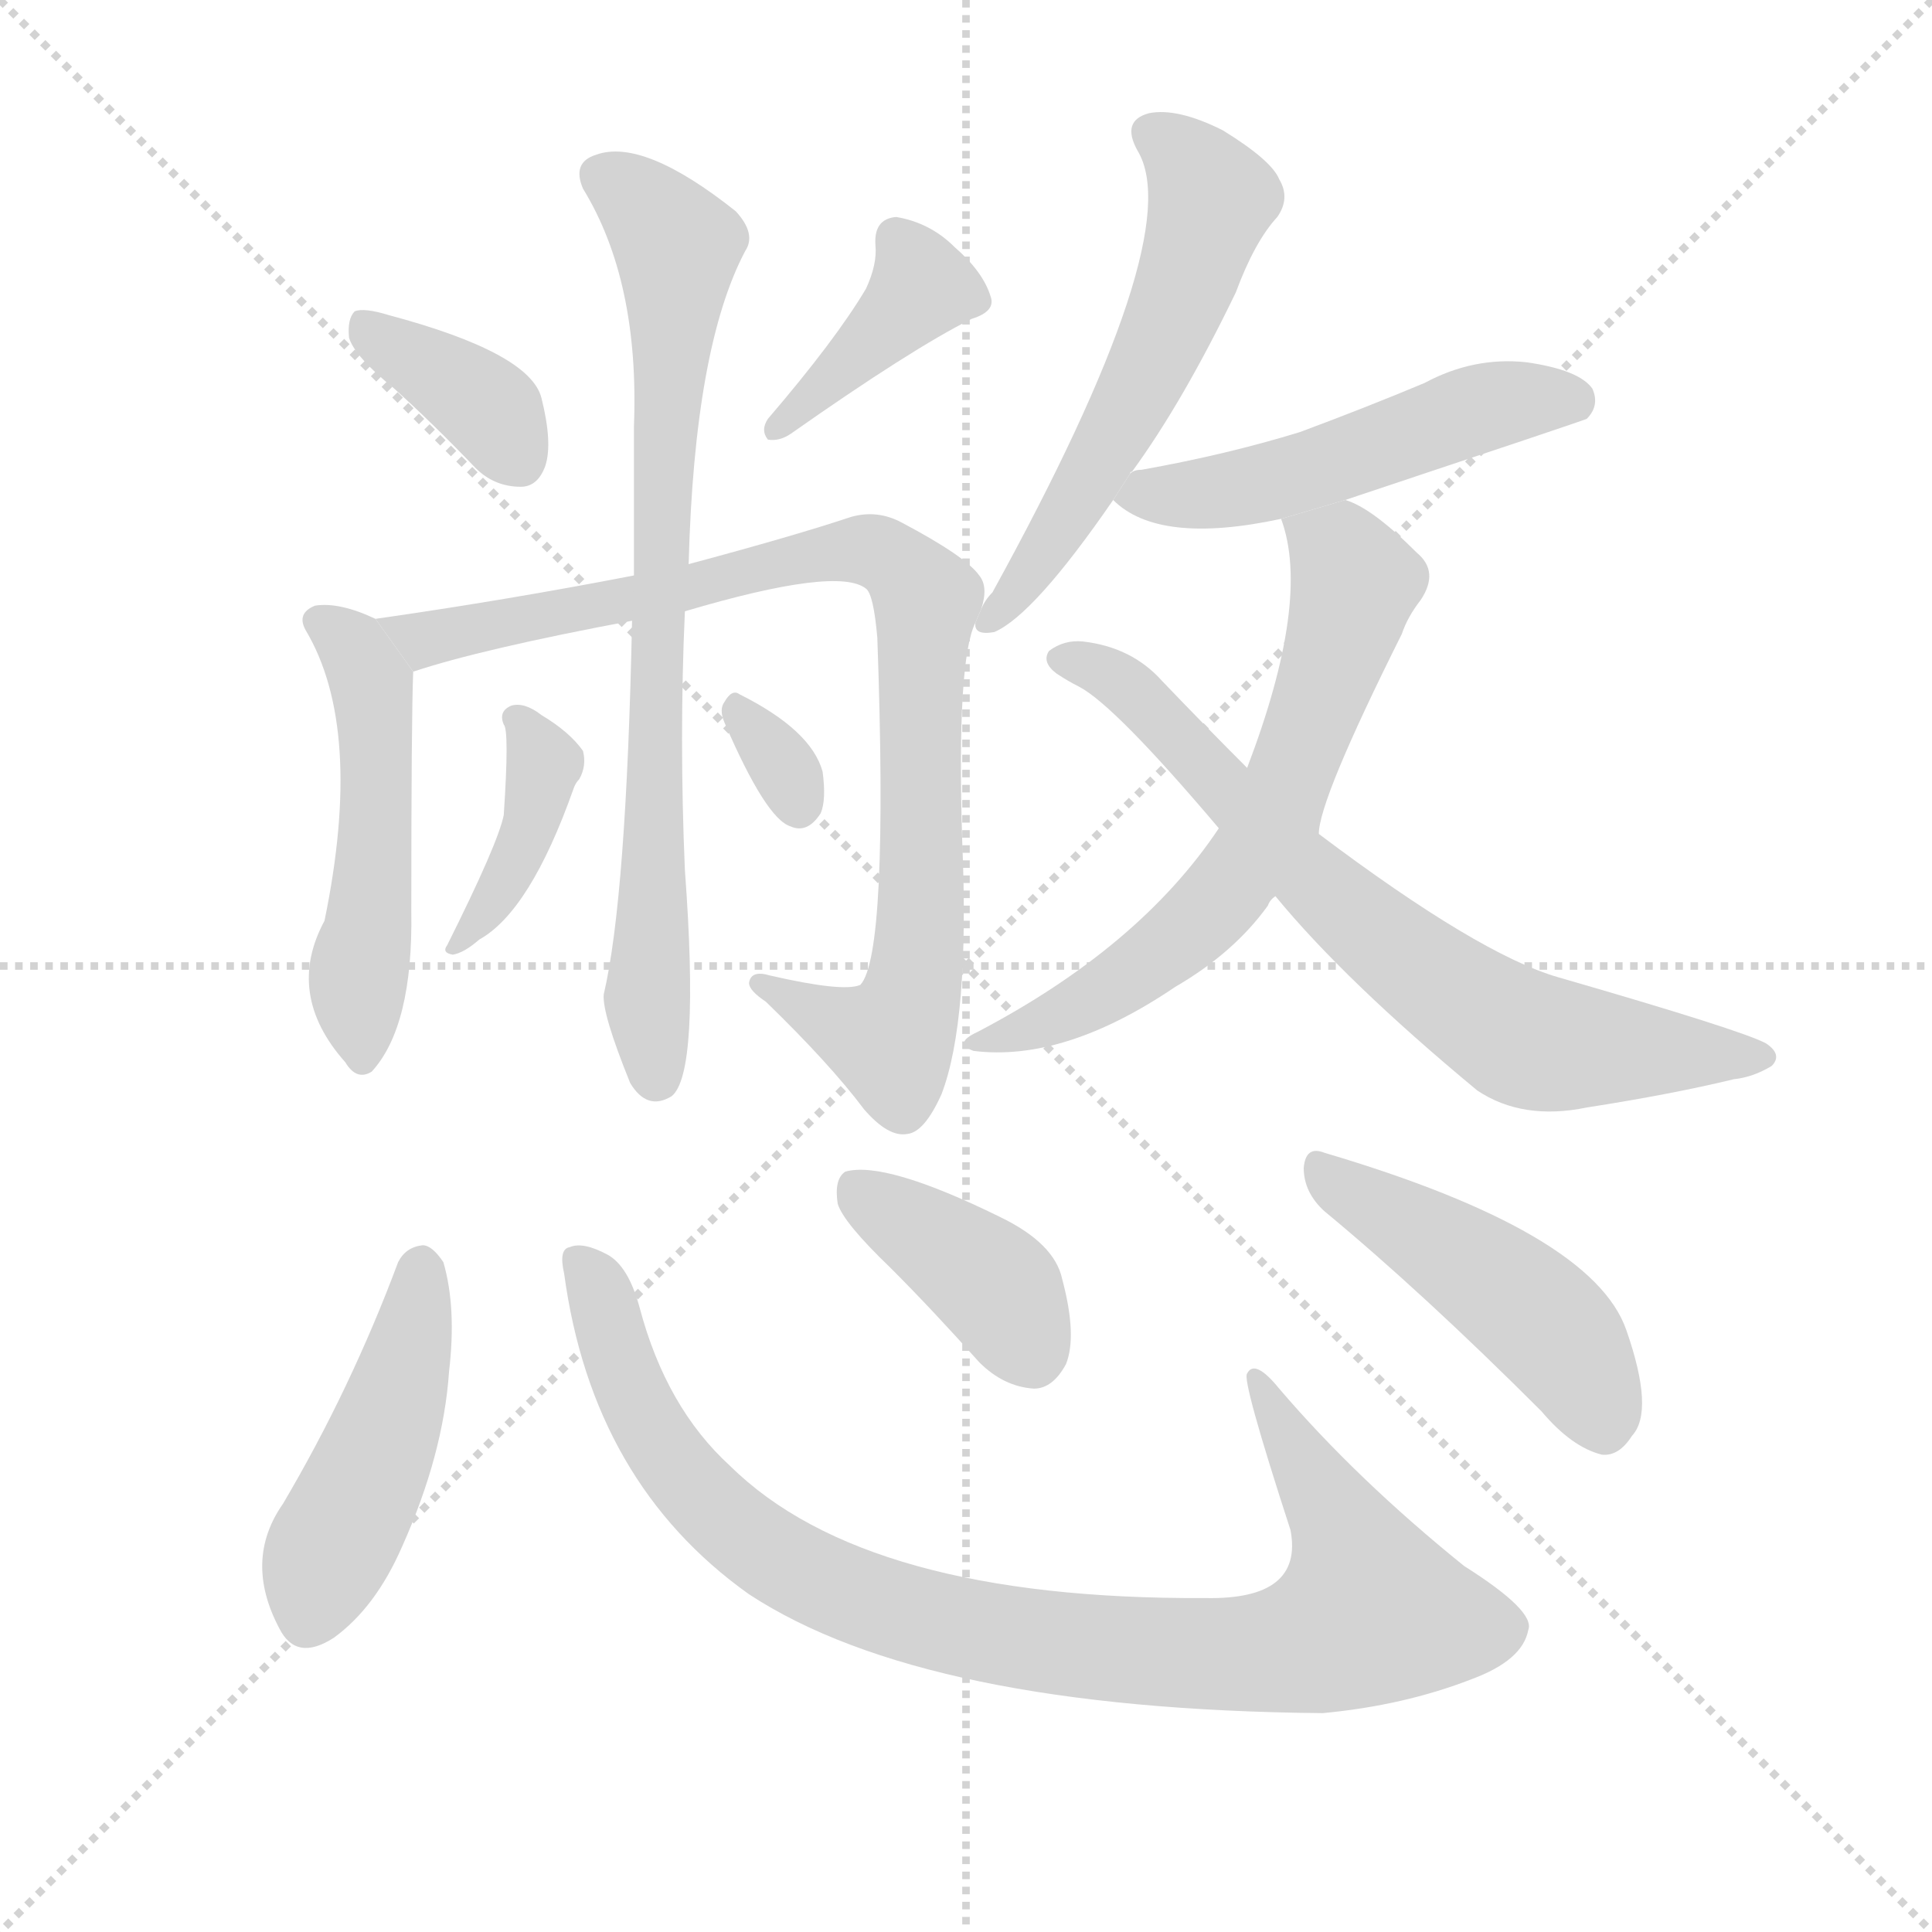 <svg version="1.1" viewBox="0 0 1024 1024" xmlns="http://www.w3.org/2000/svg">
  <g stroke="lightgray" stroke-dasharray="1,1" stroke-width="1" transform="scale(4, 4)">
    <line x1="0" y1="0" x2="256" y2="256"></line>
    <line x1="256" y1="0" x2="0" y2="256"></line>
    <line x1="128" y1="0" x2="128" y2="256"></line>
    <line x1="0" y1="128" x2="256" y2="128"></line>
  </g>
  <g transform="scale(1, -1) translate(0, -900)">
    <style scoped="true" type="text/css">
      
        @keyframes keyframes0 {
          from {
            stroke: blue;
            stroke-dashoffset: 368;
            stroke-width: 128;
          }
          55% {
            animation-timing-function: step-end;
            stroke: blue;
            stroke-dashoffset: 0;
            stroke-width: 128;
          }
          to {
            stroke: black;
            stroke-width: 1024;
          }
        }
        #make-me-a-hanzi-animation-0 {
          animation: keyframes0 0.549s both;
          animation-delay: 0s;
          animation-timing-function: linear;
        }
      
        @keyframes keyframes1 {
          from {
            stroke: blue;
            stroke-dashoffset: 391;
            stroke-width: 128;
          }
          56% {
            animation-timing-function: step-end;
            stroke: blue;
            stroke-dashoffset: 0;
            stroke-width: 128;
          }
          to {
            stroke: black;
            stroke-width: 1024;
          }
        }
        #make-me-a-hanzi-animation-1 {
          animation: keyframes1 0.568s both;
          animation-delay: 0.549s;
          animation-timing-function: linear;
        }
      
        @keyframes keyframes2 {
          from {
            stroke: blue;
            stroke-dashoffset: 494;
            stroke-width: 128;
          }
          62% {
            animation-timing-function: step-end;
            stroke: blue;
            stroke-dashoffset: 0;
            stroke-width: 128;
          }
          to {
            stroke: black;
            stroke-width: 1024;
          }
        }
        #make-me-a-hanzi-animation-2 {
          animation: keyframes2 0.652s both;
          animation-delay: 1.118s;
          animation-timing-function: linear;
        }
      
        @keyframes keyframes3 {
          from {
            stroke: blue;
            stroke-dashoffset: 867;
            stroke-width: 128;
          }
          74% {
            animation-timing-function: step-end;
            stroke: blue;
            stroke-dashoffset: 0;
            stroke-width: 128;
          }
          to {
            stroke: black;
            stroke-width: 1024;
          }
        }
        #make-me-a-hanzi-animation-3 {
          animation: keyframes3 0.956s both;
          animation-delay: 1.77s;
          animation-timing-function: linear;
        }
      
        @keyframes keyframes4 {
          from {
            stroke: blue;
            stroke-dashoffset: 752;
            stroke-width: 128;
          }
          71% {
            animation-timing-function: step-end;
            stroke: blue;
            stroke-dashoffset: 0;
            stroke-width: 128;
          }
          to {
            stroke: black;
            stroke-width: 1024;
          }
        }
        #make-me-a-hanzi-animation-4 {
          animation: keyframes4 0.862s both;
          animation-delay: 2.725s;
          animation-timing-function: linear;
        }
      
        @keyframes keyframes5 {
          from {
            stroke: blue;
            stroke-dashoffset: 392;
            stroke-width: 128;
          }
          56% {
            animation-timing-function: step-end;
            stroke: blue;
            stroke-dashoffset: 0;
            stroke-width: 128;
          }
          to {
            stroke: black;
            stroke-width: 1024;
          }
        }
        #make-me-a-hanzi-animation-5 {
          animation: keyframes5 0.569s both;
          animation-delay: 3.587s;
          animation-timing-function: linear;
        }
      
        @keyframes keyframes6 {
          from {
            stroke: blue;
            stroke-dashoffset: 315;
            stroke-width: 128;
          }
          51% {
            animation-timing-function: step-end;
            stroke: blue;
            stroke-dashoffset: 0;
            stroke-width: 128;
          }
          to {
            stroke: black;
            stroke-width: 1024;
          }
        }
        #make-me-a-hanzi-animation-6 {
          animation: keyframes6 0.506s both;
          animation-delay: 4.156s;
          animation-timing-function: linear;
        }
      
        @keyframes keyframes7 {
          from {
            stroke: blue;
            stroke-dashoffset: 557;
            stroke-width: 128;
          }
          64% {
            animation-timing-function: step-end;
            stroke: blue;
            stroke-dashoffset: 0;
            stroke-width: 128;
          }
          to {
            stroke: black;
            stroke-width: 1024;
          }
        }
        #make-me-a-hanzi-animation-7 {
          animation: keyframes7 0.703s both;
          animation-delay: 4.663s;
          animation-timing-function: linear;
        }
      
        @keyframes keyframes8 {
          from {
            stroke: blue;
            stroke-dashoffset: 504;
            stroke-width: 128;
          }
          62% {
            animation-timing-function: step-end;
            stroke: blue;
            stroke-dashoffset: 0;
            stroke-width: 128;
          }
          to {
            stroke: black;
            stroke-width: 1024;
          }
        }
        #make-me-a-hanzi-animation-8 {
          animation: keyframes8 0.66s both;
          animation-delay: 5.366s;
          animation-timing-function: linear;
        }
      
        @keyframes keyframes9 {
          from {
            stroke: blue;
            stroke-dashoffset: 633;
            stroke-width: 128;
          }
          67% {
            animation-timing-function: step-end;
            stroke: blue;
            stroke-dashoffset: 0;
            stroke-width: 128;
          }
          to {
            stroke: black;
            stroke-width: 1024;
          }
        }
        #make-me-a-hanzi-animation-9 {
          animation: keyframes9 0.765s both;
          animation-delay: 6.026s;
          animation-timing-function: linear;
        }
      
        @keyframes keyframes10 {
          from {
            stroke: blue;
            stroke-dashoffset: 699;
            stroke-width: 128;
          }
          69% {
            animation-timing-function: step-end;
            stroke: blue;
            stroke-dashoffset: 0;
            stroke-width: 128;
          }
          to {
            stroke: black;
            stroke-width: 1024;
          }
        }
        #make-me-a-hanzi-animation-10 {
          animation: keyframes10 0.819s both;
          animation-delay: 6.791s;
          animation-timing-function: linear;
        }
      
        @keyframes keyframes11 {
          from {
            stroke: blue;
            stroke-dashoffset: 450;
            stroke-width: 128;
          }
          59% {
            animation-timing-function: step-end;
            stroke: blue;
            stroke-dashoffset: 0;
            stroke-width: 128;
          }
          to {
            stroke: black;
            stroke-width: 1024;
          }
        }
        #make-me-a-hanzi-animation-11 {
          animation: keyframes11 0.616s both;
          animation-delay: 7.61s;
          animation-timing-function: linear;
        }
      
        @keyframes keyframes12 {
          from {
            stroke: blue;
            stroke-dashoffset: 913;
            stroke-width: 128;
          }
          75% {
            animation-timing-function: step-end;
            stroke: blue;
            stroke-dashoffset: 0;
            stroke-width: 128;
          }
          to {
            stroke: black;
            stroke-width: 1024;
          }
        }
        #make-me-a-hanzi-animation-12 {
          animation: keyframes12 0.993s both;
          animation-delay: 8.226s;
          animation-timing-function: linear;
        }
      
        @keyframes keyframes13 {
          from {
            stroke: blue;
            stroke-dashoffset: 387;
            stroke-width: 128;
          }
          56% {
            animation-timing-function: step-end;
            stroke: blue;
            stroke-dashoffset: 0;
            stroke-width: 128;
          }
          to {
            stroke: black;
            stroke-width: 1024;
          }
        }
        #make-me-a-hanzi-animation-13 {
          animation: keyframes13 0.565s both;
          animation-delay: 9.219s;
          animation-timing-function: linear;
        }
      
        @keyframes keyframes14 {
          from {
            stroke: blue;
            stroke-dashoffset: 458;
            stroke-width: 128;
          }
          60% {
            animation-timing-function: step-end;
            stroke: blue;
            stroke-dashoffset: 0;
            stroke-width: 128;
          }
          to {
            stroke: black;
            stroke-width: 1024;
          }
        }
        #make-me-a-hanzi-animation-14 {
          animation: keyframes14 0.623s both;
          animation-delay: 9.784s;
          animation-timing-function: linear;
        }
      
    </style>
    
      <path d="M 209 694 Q 230 675 252 652 Q 262 642 276 642 Q 285 642 289 653 Q 293 665 287 689 Q 281 713 206 733 Q 193 737 188 735 Q 184 731 185 721 Q 188 711 209 694 Z" fill="lightgray"></path>
    
      <path d="M 459 747 Q 443 720 407 678 Q 403 672 407 667 Q 413 666 419 670 Q 483 715 515 731 Q 528 735 525 743 Q 521 756 506 769 Q 493 782 475 785 Q 463 784 464 770 Q 465 760 459 747 Z" fill="lightgray"></path>
    
      <path d="M 199 572 Q 180 581 167 579 Q 157 575 162 566 Q 193 514 172 412 Q 151 373 183 337 Q 189 327 197 332 Q 219 356 218 417 Q 218 519 219 544 L 199 572 Z" fill="lightgray"></path>
    
      <path d="M 520 577 Q 524 589 519 595 Q 512 605 478 623 Q 465 630 451 626 Q 421 616 365 601 L 336 595 Q 269 582 199 572 L 219 544 Q 255 556 335 571 L 363 576 Q 444 600 459 588 Q 463 585 465 562 Q 471 394 456 378 Q 447 374 408 383 Q 398 386 397 379 Q 397 375 406 369 Q 440 336 458 312 Q 471 297 481 299 Q 490 300 499 320 Q 514 359 510 454 Q 507 550 517 570 L 520 577 Z" fill="lightgray"></path>
    
      <path d="M 365 601 Q 368 716 395 767 Q 401 776 390 788 Q 341 827 316 818 Q 303 814 309 800 Q 339 751 336 674 Q 336 632 336 595 L 335 571 Q 332 424 320 373 Q 319 363 334 326 Q 343 311 356 319 Q 371 331 363 439 Q 360 509 363 576 L 365 601 Z" fill="lightgray"></path>
    
      <path d="M 267 516 Q 270 513 267 468 Q 264 453 237 399 Q 234 395 240 394 Q 246 395 254 402 Q 281 417 304 482 Q 305 485 307 487 Q 311 494 309 502 Q 302 512 287 521 Q 278 528 271 526 Q 264 523 267 516 Z" fill="lightgray"></path>
    
      <path d="M 384 517 Q 406 466 419 462 Q 428 458 435 469 Q 438 476 436 491 Q 430 513 392 532 Q 388 535 384 528 Q 381 524 384 517 Z" fill="lightgray"></path>
    
      <path d="M 599 649 Q 599 650 600 650 Q 627 687 655 745 Q 665 772 677 785 Q 684 795 678 805 Q 674 815 648 831 Q 624 843 609 840 Q 594 836 603 820 Q 630 775 526 586 Q 522 582 520 577 L 517 570 Q 516 563 527 565 Q 548 574 590 635 L 599 649 Z" fill="lightgray"></path>
    
      <path d="M 713 635 Q 839 677 841 678 Q 848 685 844 694 Q 837 704 809 708 Q 781 711 755 697 Q 724 684 689 671 Q 650 659 605 651 Q 601 651 599 649 L 590 635 Q 614 611 679 625 L 713 635 Z" fill="lightgray"></path>
    
      <path d="M 699 458 Q 699 476 743 564 Q 746 573 753 582 Q 763 597 751 607 Q 727 631 713 635 L 679 625 Q 695 582 661 493 L 646 461 Q 604 398 518 353 Q 505 347 516 343 Q 564 337 623 377 Q 654 395 672 420 Q 673 423 676 425 L 699 458 Z" fill="lightgray"></path>
    
      <path d="M 676 425 Q 713 380 783 322 Q 807 306 841 313 Q 886 320 919 328 Q 929 329 939 335 Q 945 341 936 347 Q 923 354 826 382 Q 784 394 699 458 L 661 493 Q 639 515 616 539 Q 600 557 574 560 Q 564 561 556 555 Q 552 549 560 543 Q 566 539 572 536 Q 591 526 646 461 L 676 425 Z" fill="lightgray"></path>
    
      <path d="M 211 231 Q 186 164 150 103 Q 129 73 148 37 Q 157 19 177 32 Q 199 48 213 80 Q 235 129 238 173 Q 242 207 235 231 Q 229 240 224 240 Q 215 239 211 231 Z" fill="lightgray"></path>
    
      <path d="M 299 225 Q 314 114 397 55 Q 490 -6 701 -8 Q 744 -4 780 10 Q 807 20 810 36 Q 814 46 776 70 Q 719 116 678 164 Q 665 180 661 172 Q 658 169 684 89 Q 691 52 639 53 Q 459 52 387 123 Q 353 154 339 207 Q 333 229 322 235 Q 309 242 302 239 Q 296 238 299 225 Z" fill="lightgray"></path>
    
      <path d="M 472 228 Q 494 206 519 178 Q 532 165 548 164 Q 558 164 565 177 Q 571 192 563 222 Q 559 241 530 255 Q 469 285 448 279 Q 442 275 444 262 Q 447 252 472 228 Z" fill="lightgray"></path>
    
      <path d="M 702 258 Q 754 215 817 152 Q 833 133 849 129 Q 858 128 865 139 Q 877 152 862 195 Q 844 247 702 289 Q 692 293 691 281 Q 691 268 702 258 Z" fill="lightgray"></path>
    
    
      <clipPath id="make-me-a-hanzi-clip-0">
        <path d="M 209 694 Q 230 675 252 652 Q 262 642 276 642 Q 285 642 289 653 Q 293 665 287 689 Q 281 713 206 733 Q 193 737 188 735 Q 184 731 185 721 Q 188 711 209 694 Z"></path>
      </clipPath>
      <path clip-path="url(#make-me-a-hanzi-clip-0)" d="M 192 727 L 246 694 L 261 681 L 275 656" fill="none" id="make-me-a-hanzi-animation-0" stroke-dasharray="240 480" stroke-linecap="round"></path>
    
      <clipPath id="make-me-a-hanzi-clip-1">
        <path d="M 459 747 Q 443 720 407 678 Q 403 672 407 667 Q 413 666 419 670 Q 483 715 515 731 Q 528 735 525 743 Q 521 756 506 769 Q 493 782 475 785 Q 463 784 464 770 Q 465 760 459 747 Z"></path>
      </clipPath>
      <path clip-path="url(#make-me-a-hanzi-clip-1)" d="M 475 773 L 488 748 L 412 673" fill="none" id="make-me-a-hanzi-animation-1" stroke-dasharray="263 526" stroke-linecap="round"></path>
    
      <clipPath id="make-me-a-hanzi-clip-2">
        <path d="M 199 572 Q 180 581 167 579 Q 157 575 162 566 Q 193 514 172 412 Q 151 373 183 337 Q 189 327 197 332 Q 219 356 218 417 Q 218 519 219 544 L 199 572 Z"></path>
      </clipPath>
      <path clip-path="url(#make-me-a-hanzi-clip-2)" d="M 172 570 L 187 556 L 198 532 L 200 452 L 190 386 L 193 342" fill="none" id="make-me-a-hanzi-animation-2" stroke-dasharray="366 732" stroke-linecap="round"></path>
    
      <clipPath id="make-me-a-hanzi-clip-3">
        <path d="M 520 577 Q 524 589 519 595 Q 512 605 478 623 Q 465 630 451 626 Q 421 616 365 601 L 336 595 Q 269 582 199 572 L 219 544 Q 255 556 335 571 L 363 576 Q 444 600 459 588 Q 463 585 465 562 Q 471 394 456 378 Q 447 374 408 383 Q 398 386 397 379 Q 397 375 406 369 Q 440 336 458 312 Q 471 297 481 299 Q 490 300 499 320 Q 514 359 510 454 Q 507 550 517 570 L 520 577 Z"></path>
      </clipPath>
      <path clip-path="url(#make-me-a-hanzi-clip-3)" d="M 207 571 L 230 562 L 371 588 L 439 607 L 459 609 L 476 601 L 491 582 L 488 406 L 480 362 L 470 348 L 404 376" fill="none" id="make-me-a-hanzi-animation-3" stroke-dasharray="739 1478" stroke-linecap="round"></path>
    
      <clipPath id="make-me-a-hanzi-clip-4">
        <path d="M 365 601 Q 368 716 395 767 Q 401 776 390 788 Q 341 827 316 818 Q 303 814 309 800 Q 339 751 336 674 Q 336 632 336 595 L 335 571 Q 332 424 320 373 Q 319 363 334 326 Q 343 311 356 319 Q 371 331 363 439 Q 360 509 363 576 L 365 601 Z"></path>
      </clipPath>
      <path clip-path="url(#make-me-a-hanzi-clip-4)" d="M 318 807 L 339 793 L 359 763 L 346 560 L 348 425 L 343 371 L 348 329" fill="none" id="make-me-a-hanzi-animation-4" stroke-dasharray="624 1248" stroke-linecap="round"></path>
    
      <clipPath id="make-me-a-hanzi-clip-5">
        <path d="M 267 516 Q 270 513 267 468 Q 264 453 237 399 Q 234 395 240 394 Q 246 395 254 402 Q 281 417 304 482 Q 305 485 307 487 Q 311 494 309 502 Q 302 512 287 521 Q 278 528 271 526 Q 264 523 267 516 Z"></path>
      </clipPath>
      <path clip-path="url(#make-me-a-hanzi-clip-5)" d="M 275 519 L 288 495 L 281 458 L 242 399" fill="none" id="make-me-a-hanzi-animation-5" stroke-dasharray="264 528" stroke-linecap="round"></path>
    
      <clipPath id="make-me-a-hanzi-clip-6">
        <path d="M 384 517 Q 406 466 419 462 Q 428 458 435 469 Q 438 476 436 491 Q 430 513 392 532 Q 388 535 384 528 Q 381 524 384 517 Z"></path>
      </clipPath>
      <path clip-path="url(#make-me-a-hanzi-clip-6)" d="M 392 523 L 424 473" fill="none" id="make-me-a-hanzi-animation-6" stroke-dasharray="187 374" stroke-linecap="round"></path>
    
      <clipPath id="make-me-a-hanzi-clip-7">
        <path d="M 599 649 Q 599 650 600 650 Q 627 687 655 745 Q 665 772 677 785 Q 684 795 678 805 Q 674 815 648 831 Q 624 843 609 840 Q 594 836 603 820 Q 630 775 526 586 Q 522 582 520 577 L 517 570 Q 516 563 527 565 Q 548 574 590 635 L 599 649 Z"></path>
      </clipPath>
      <path clip-path="url(#make-me-a-hanzi-clip-7)" d="M 611 829 L 631 813 L 641 793 L 628 748 L 589 666 L 550 601 L 524 571" fill="none" id="make-me-a-hanzi-animation-7" stroke-dasharray="429 858" stroke-linecap="round"></path>
    
      <clipPath id="make-me-a-hanzi-clip-8">
        <path d="M 713 635 Q 839 677 841 678 Q 848 685 844 694 Q 837 704 809 708 Q 781 711 755 697 Q 724 684 689 671 Q 650 659 605 651 Q 601 651 599 649 L 590 635 Q 614 611 679 625 L 713 635 Z"></path>
      </clipPath>
      <path clip-path="url(#make-me-a-hanzi-clip-8)" d="M 597 635 L 665 642 L 791 686 L 837 685" fill="none" id="make-me-a-hanzi-animation-8" stroke-dasharray="376 752" stroke-linecap="round"></path>
    
      <clipPath id="make-me-a-hanzi-clip-9">
        <path d="M 699 458 Q 699 476 743 564 Q 746 573 753 582 Q 763 597 751 607 Q 727 631 713 635 L 679 625 Q 695 582 661 493 L 646 461 Q 604 398 518 353 Q 505 347 516 343 Q 564 337 623 377 Q 654 395 672 420 Q 673 423 676 425 L 699 458 Z"></path>
      </clipPath>
      <path clip-path="url(#make-me-a-hanzi-clip-9)" d="M 686 622 L 713 603 L 718 592 L 699 526 L 669 455 L 636 413 L 605 388 L 569 364 L 522 347" fill="none" id="make-me-a-hanzi-animation-9" stroke-dasharray="505 1010" stroke-linecap="round"></path>
    
      <clipPath id="make-me-a-hanzi-clip-10">
        <path d="M 676 425 Q 713 380 783 322 Q 807 306 841 313 Q 886 320 919 328 Q 929 329 939 335 Q 945 341 936 347 Q 923 354 826 382 Q 784 394 699 458 L 661 493 Q 639 515 616 539 Q 600 557 574 560 Q 564 561 556 555 Q 552 549 560 543 Q 566 539 572 536 Q 591 526 646 461 L 676 425 Z"></path>
      </clipPath>
      <path clip-path="url(#make-me-a-hanzi-clip-10)" d="M 563 551 L 601 533 L 685 443 L 745 391 L 799 354 L 845 344 L 931 339" fill="none" id="make-me-a-hanzi-animation-10" stroke-dasharray="571 1142" stroke-linecap="round"></path>
    
      <clipPath id="make-me-a-hanzi-clip-11">
        <path d="M 211 231 Q 186 164 150 103 Q 129 73 148 37 Q 157 19 177 32 Q 199 48 213 80 Q 235 129 238 173 Q 242 207 235 231 Q 229 240 224 240 Q 215 239 211 231 Z"></path>
      </clipPath>
      <path clip-path="url(#make-me-a-hanzi-clip-11)" d="M 223 228 L 210 158 L 164 44" fill="none" id="make-me-a-hanzi-animation-11" stroke-dasharray="322 644" stroke-linecap="round"></path>
    
      <clipPath id="make-me-a-hanzi-clip-12">
        <path d="M 299 225 Q 314 114 397 55 Q 490 -6 701 -8 Q 744 -4 780 10 Q 807 20 810 36 Q 814 46 776 70 Q 719 116 678 164 Q 665 180 661 172 Q 658 169 684 89 Q 691 52 639 53 Q 459 52 387 123 Q 353 154 339 207 Q 333 229 322 235 Q 309 242 302 239 Q 296 238 299 225 Z"></path>
      </clipPath>
      <path clip-path="url(#make-me-a-hanzi-clip-12)" d="M 307 231 L 341 149 L 383 95 L 443 58 L 532 33 L 671 24 L 704 32 L 726 49 L 707 99 L 665 170" fill="none" id="make-me-a-hanzi-animation-12" stroke-dasharray="785 1570" stroke-linecap="round"></path>
    
      <clipPath id="make-me-a-hanzi-clip-13">
        <path d="M 472 228 Q 494 206 519 178 Q 532 165 548 164 Q 558 164 565 177 Q 571 192 563 222 Q 559 241 530 255 Q 469 285 448 279 Q 442 275 444 262 Q 447 252 472 228 Z"></path>
      </clipPath>
      <path clip-path="url(#make-me-a-hanzi-clip-13)" d="M 453 271 L 522 223 L 546 183" fill="none" id="make-me-a-hanzi-animation-13" stroke-dasharray="259 518" stroke-linecap="round"></path>
    
      <clipPath id="make-me-a-hanzi-clip-14">
        <path d="M 702 258 Q 754 215 817 152 Q 833 133 849 129 Q 858 128 865 139 Q 877 152 862 195 Q 844 247 702 289 Q 692 293 691 281 Q 691 268 702 258 Z"></path>
      </clipPath>
      <path clip-path="url(#make-me-a-hanzi-clip-14)" d="M 702 277 L 811 206 L 836 177 L 850 146" fill="none" id="make-me-a-hanzi-animation-14" stroke-dasharray="330 660" stroke-linecap="round"></path>
    
  </g>
</svg>